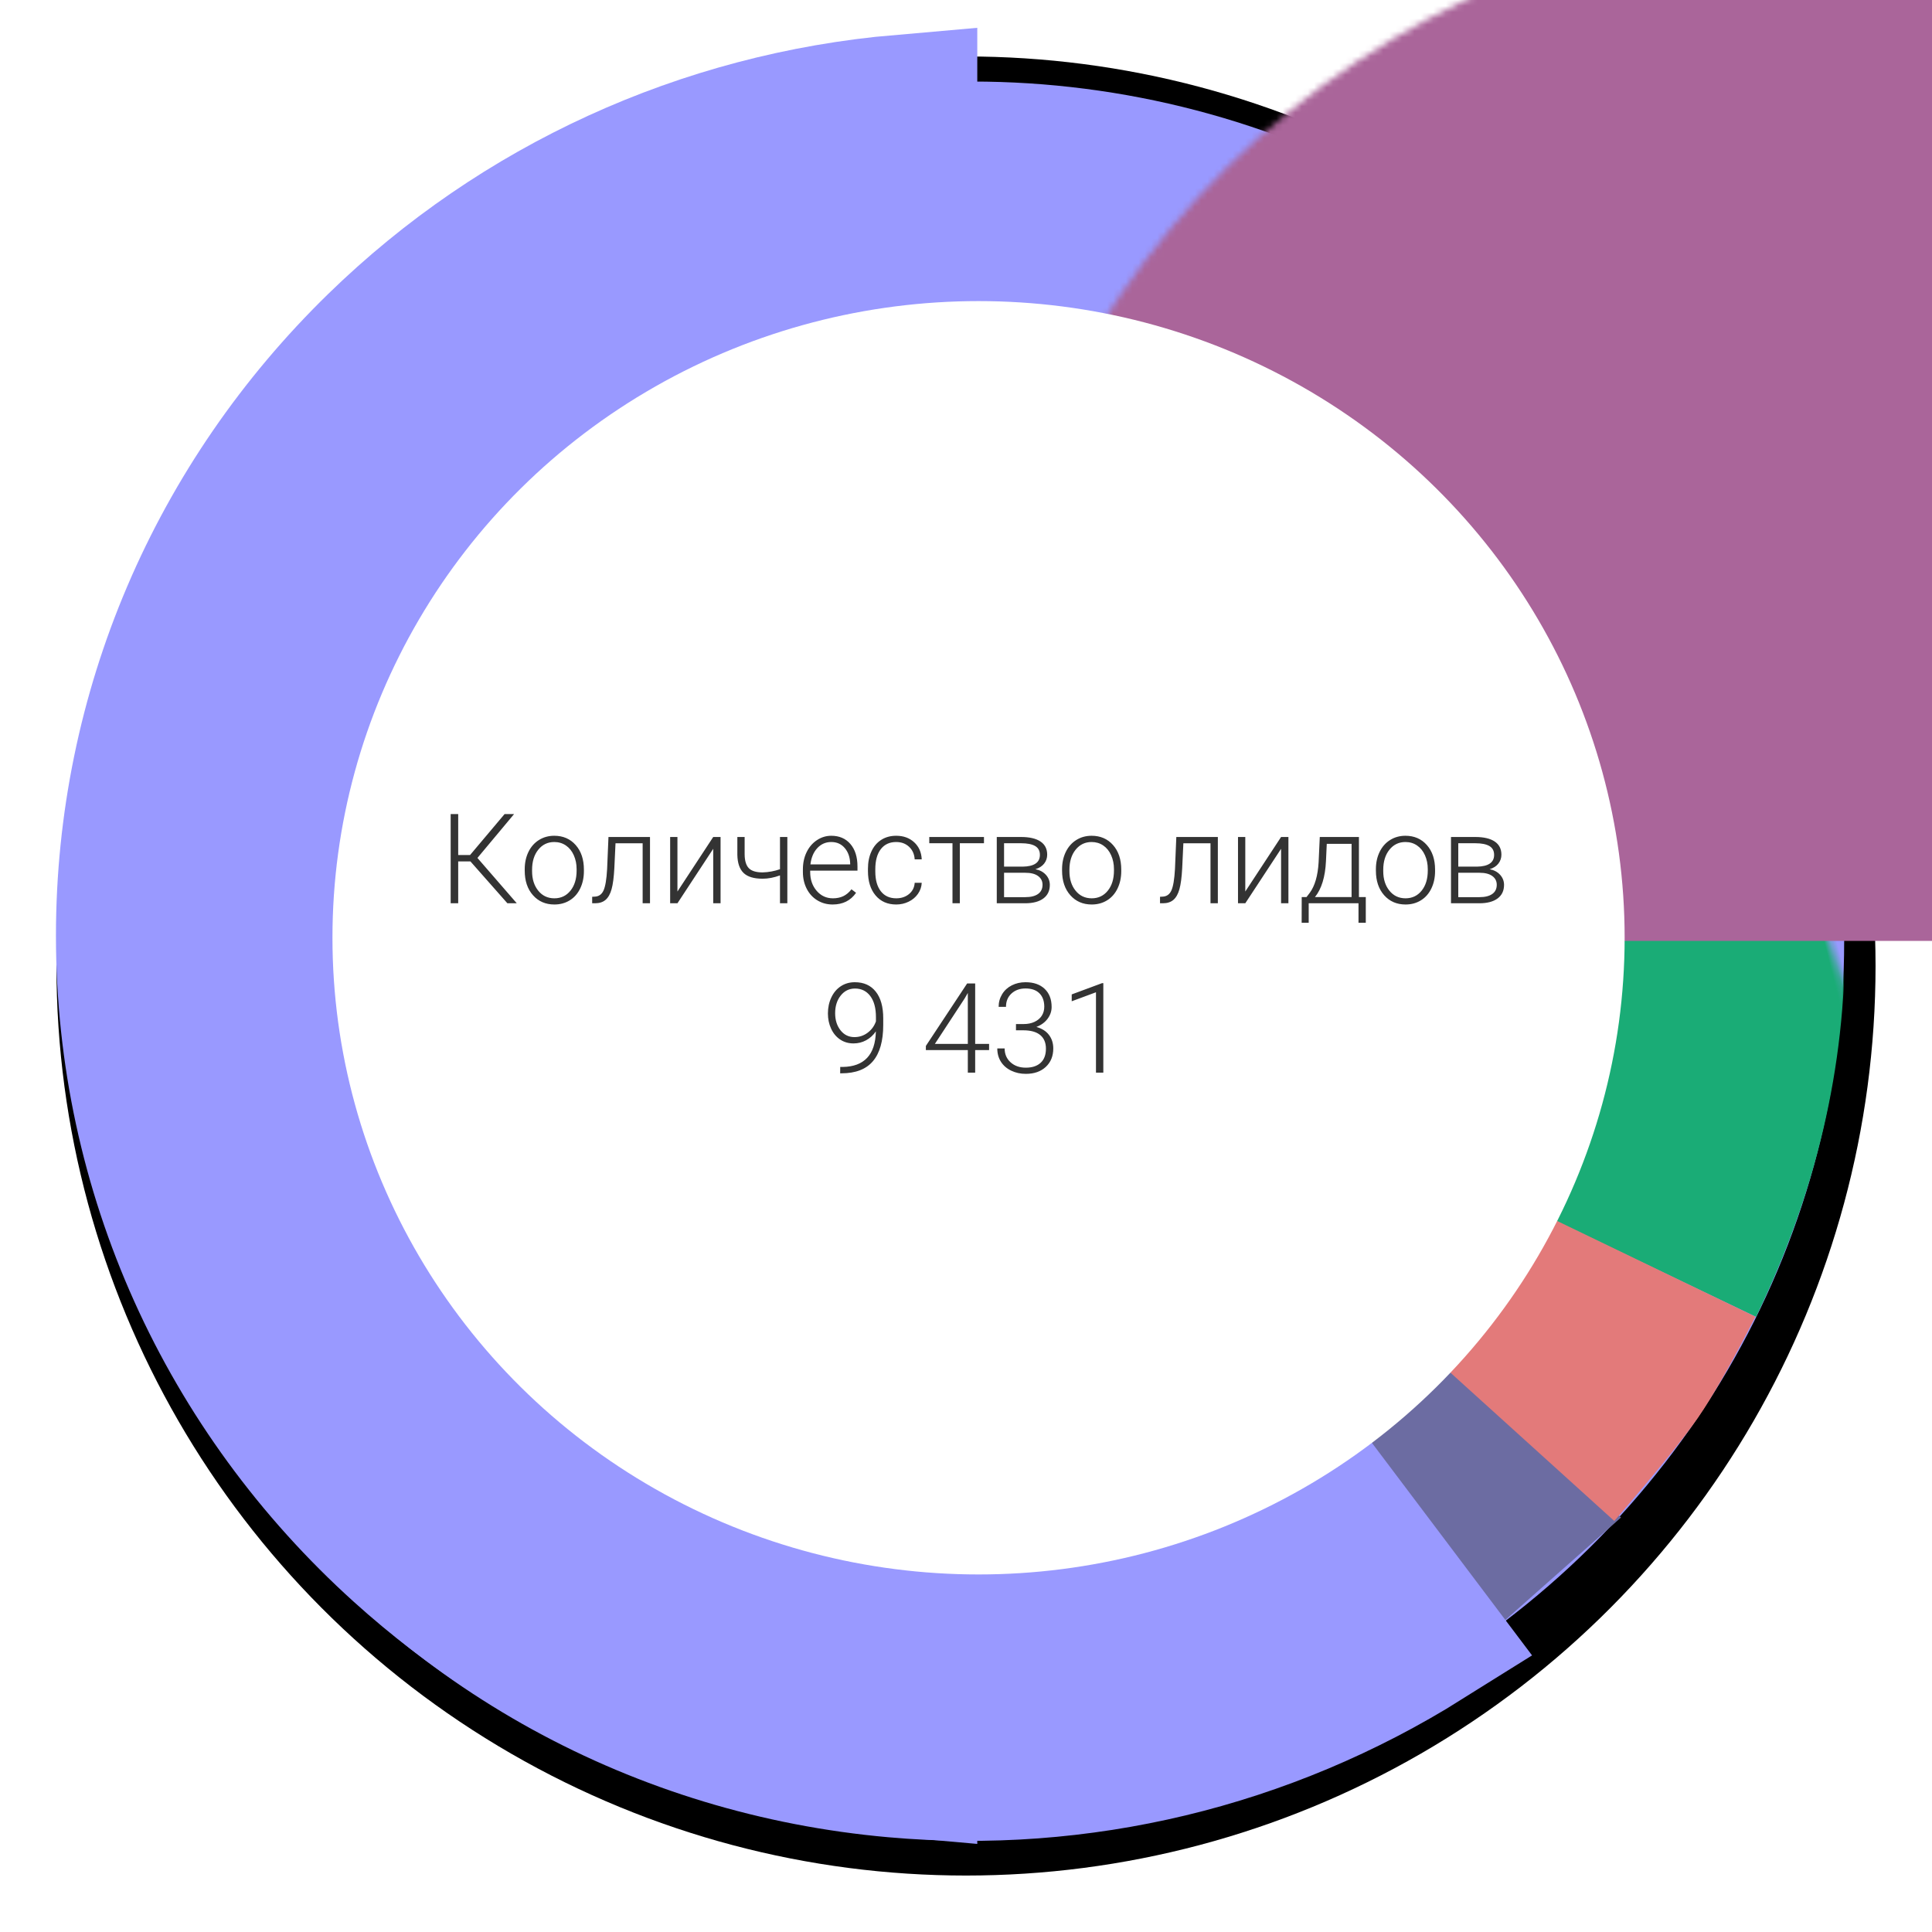<?xml version="1.0" encoding="UTF-8"?>
<svg width="308px" height="308px" viewBox="0 0 308 308" version="1.1" xmlns="http://www.w3.org/2000/svg" xmlns:xlink="http://www.w3.org/1999/xlink">
    <!-- Generator: Sketch 48.2 (47327) - http://www.bohemiancoding.com/sketch -->
    <title>Group</title>
    <desc>Created with Sketch.</desc>
    <defs>
        <circle id="path-1" cx="201" cy="145" r="145"></circle>
        <filter x="-5.3%" y="-4.0%" width="110.7%" height="110.7%" filterUnits="objectBoundingBox" id="filter-2">
            <feMorphology radius="1.5" operator="dilate" in="SourceAlpha" result="shadowSpreadOuter1"></feMorphology>
            <feOffset dx="0" dy="4" in="shadowSpreadOuter1" result="shadowOffsetOuter1"></feOffset>
            <feGaussianBlur stdDeviation="3" in="shadowOffsetOuter1" result="shadowBlurOuter1"></feGaussianBlur>
            <feColorMatrix values="0 0 0 0 0   0 0 0 0 0   0 0 0 0 0  0 0 0 0.151 0" type="matrix" in="shadowBlurOuter1"></feColorMatrix>
        </filter>
        <ellipse id="path-3" cx="139" cy="137" rx="139" ry="137"></ellipse>
    </defs>
    <g id="minimalMacbook-Copy" stroke="none" stroke-width="1" fill="none" fill-rule="evenodd" transform="translate(-5428, -791)">
        <g id="Group" transform="translate(5381, 796)">
            <g id="Oval" fill="black" fill-opacity="1">
                <use filter="url(#filter-2)" xlink:href="#path-1"></use>
            </g>
            <g id="диаграма" transform="translate(63, 8)">
                <mask id="mask-4" fill="white">
                    <use xlink:href="#path-3"></use>
                </mask>
                <use id="Oval-2" fill="#9999FF" xlink:href="#path-3"></use>
                <polygon id="Rectangle" fill="#6C6CA2" mask="url(#mask-4)" transform="translate(183.948, 192.879) rotate(32) translate(-183.948, -192.879) " points="245.48 216.666 115.258 169.093 252.638 192.456"></polygon>
                <path d="M281.078,207.569 L144.989,183.505 L251.5,95.53 C265.59,112.412 275.043,130.814 279.859,150.736 C284.675,170.657 285.081,189.602 281.078,207.569 Z" id="Rectangle-Copy" fill="#1AAC76" mask="url(#mask-4)" transform="translate(214.396, 151.549) scale(-1, 1) rotate(-166) translate(-214.396, -151.549) "></path>
                <rect id="Rectangle" fill="#AA659A" mask="url(#mask-4)" x="139" y="-26.561" width="165.949" height="163.561"></rect>
                <path d="M256.365,203.558 L123.163,164.994 L262.307,164.423 C262.14,172.759 261.754,178.92 261.149,182.904 C260.544,186.889 258.949,193.773 256.365,203.558 Z" id="Rectangle-3" fill="#E37A7A" mask="url(#mask-4)" transform="translate(192.735, 183.991) rotate(26) translate(-192.735, -183.991) "></path>
            </g>
            <g id="Group-8" stroke="#9999FF" stroke-width="24">
                <path d="M190.798,12.517 C159.224,15.248 130.028,28.701 107.72,50.431 C82.395,75.1 67.919,108.515 67.919,144.197 C67.919,181.643 83.874,216.564 111.446,241.456 C133.275,261.163 160.987,273.299 190.798,275.876 L190.798,12.517 Z" id="Oval-12-Copy-3"></path>
                <path d="M206.91,55.808 C175.335,58.54 146.139,71.992 123.832,93.722 C98.507,118.391 84.03,151.806 84.03,187.488 C84.03,224.934 99.985,259.855 127.557,284.747 C149.387,304.455 177.098,316.59 206.91,319.168 L206.91,55.808 Z" id="Oval-12-Copy-3" transform="translate(145.47, 187.488) rotate(-37) translate(-145.47, -187.488) "></path>
            </g>
            <ellipse id="Oval-4" fill="#FFFFFF" cx="203" cy="144.5" rx="103" ry="101.5"></ellipse>
            <path d="M122,132.33 L120.047,132.33 L120.047,139 L118.846,139 L118.846,124.781 L120.047,124.781 L120.047,131.305 L121.941,131.305 L127.439,124.781 L128.953,124.781 L123.113,131.773 L129.383,139 L127.889,139 L122,132.33 Z M130.652,133.561 C130.652,132.545 130.849,131.63 131.243,130.816 C131.637,130.003 132.194,129.369 132.913,128.917 C133.632,128.465 134.448,128.238 135.359,128.238 C136.766,128.238 137.905,128.731 138.777,129.718 C139.65,130.704 140.086,132.011 140.086,133.639 L140.086,133.883 C140.086,134.905 139.889,135.825 139.495,136.642 C139.101,137.459 138.546,138.089 137.83,138.531 C137.114,138.974 136.297,139.195 135.379,139.195 C133.979,139.195 132.841,138.702 131.966,137.716 C131.09,136.729 130.652,135.423 130.652,133.795 L130.652,133.561 Z M131.824,133.883 C131.824,135.146 132.151,136.183 132.806,136.993 C133.46,137.804 134.318,138.209 135.379,138.209 C136.434,138.209 137.288,137.804 137.942,136.993 C138.597,136.183 138.924,135.113 138.924,133.785 L138.924,133.561 C138.924,132.753 138.774,132.014 138.475,131.344 C138.175,130.673 137.755,130.154 137.215,129.786 C136.674,129.418 136.056,129.234 135.359,129.234 C134.318,129.234 133.468,129.643 132.811,130.46 C132.153,131.277 131.824,132.346 131.824,133.668 L131.824,133.883 Z M150.623,128.434 L150.623,139 L149.451,139 L149.451,129.439 L145.125,129.439 L144.939,133.395 C144.861,134.859 144.715,135.978 144.5,136.749 C144.285,137.521 143.966,138.089 143.543,138.453 C143.12,138.818 142.557,139 141.854,139 L141.404,139 L141.404,137.965 L141.766,137.945 C142.436,137.932 142.918,137.607 143.211,136.969 C143.504,136.331 143.696,135.191 143.787,133.551 L144.002,128.434 L150.623,128.434 Z M160.701,128.434 L161.873,128.434 L161.873,139 L160.701,139 L160.701,130.318 L154.998,139 L153.836,139 L153.836,128.434 L154.998,128.434 L154.998,137.125 L160.701,128.434 Z M172.518,139 L171.346,139 L171.346,134.557 C170.382,134.908 169.461,135.084 168.582,135.084 C167.182,135.084 166.167,134.776 165.535,134.161 C164.904,133.546 164.575,132.587 164.549,131.285 L164.549,128.434 L165.711,128.434 L165.711,131.227 C165.724,132.236 165.947,132.963 166.38,133.409 C166.813,133.855 167.547,134.078 168.582,134.078 C169.526,134.052 170.447,133.883 171.346,133.57 L171.346,128.434 L172.518,128.434 L172.518,139 Z M179.734,139.195 C178.836,139.195 178.024,138.974 177.298,138.531 C176.572,138.089 176.007,137.472 175.604,136.681 C175.2,135.89 174.998,135.003 174.998,134.02 L174.998,133.6 C174.998,132.584 175.195,131.669 175.589,130.855 C175.983,130.042 176.531,129.402 177.234,128.937 C177.938,128.471 178.699,128.238 179.52,128.238 C180.802,128.238 181.819,128.676 182.571,129.552 C183.323,130.427 183.699,131.624 183.699,133.141 L183.699,133.795 L176.16,133.795 L176.16,134.02 C176.16,135.217 176.504,136.215 177.19,137.013 C177.877,137.81 178.742,138.209 179.783,138.209 C180.408,138.209 180.96,138.095 181.438,137.867 C181.917,137.639 182.352,137.275 182.742,136.773 L183.475,137.33 C182.615,138.574 181.368,139.195 179.734,139.195 Z M179.52,129.234 C178.641,129.234 177.9,129.557 177.298,130.201 C176.696,130.846 176.329,131.712 176.199,132.799 L182.537,132.799 L182.537,132.672 C182.505,131.656 182.215,130.829 181.668,130.191 C181.121,129.553 180.405,129.234 179.52,129.234 Z M189.881,138.209 C190.695,138.209 191.377,137.979 191.927,137.521 C192.477,137.062 192.775,136.467 192.82,135.738 L193.943,135.738 C193.911,136.383 193.709,136.97 193.338,137.501 C192.967,138.032 192.474,138.447 191.858,138.746 C191.243,139.046 190.584,139.195 189.881,139.195 C188.494,139.195 187.396,138.714 186.585,137.75 C185.774,136.786 185.369,135.491 185.369,133.863 L185.369,133.512 C185.369,132.47 185.551,131.549 185.916,130.748 C186.281,129.947 186.803,129.329 187.483,128.893 C188.164,128.456 188.96,128.238 189.871,128.238 C191.03,128.238 191.985,128.583 192.737,129.273 C193.489,129.964 193.891,130.872 193.943,131.998 L192.82,131.998 C192.768,131.171 192.47,130.504 191.927,129.996 C191.383,129.488 190.698,129.234 189.871,129.234 C188.816,129.234 187.998,129.615 187.415,130.377 C186.832,131.139 186.541,132.206 186.541,133.58 L186.541,133.922 C186.541,135.27 186.832,136.321 187.415,137.076 C187.998,137.831 188.82,138.209 189.881,138.209 Z M203.865,129.43 L200.018,129.43 L200.018,139 L198.846,139 L198.846,129.43 L195.145,129.43 L195.145,128.434 L203.865,128.434 L203.865,129.43 Z M205.906,139 L205.906,128.434 L209.783,128.434 C211.124,128.434 212.153,128.673 212.869,129.151 C213.585,129.63 213.943,130.331 213.943,131.256 C213.943,131.783 213.784,132.254 213.465,132.667 C213.146,133.08 212.68,133.382 212.068,133.57 C212.758,133.701 213.313,133.997 213.733,134.459 C214.153,134.921 214.363,135.458 214.363,136.07 C214.363,137.001 214.02,137.722 213.333,138.233 C212.646,138.744 211.674,139 210.418,139 L205.906,139 Z M207.068,134.137 L207.068,138.023 L210.457,138.023 C211.336,138.023 212.013,137.854 212.488,137.516 C212.964,137.177 213.201,136.689 213.201,136.051 C213.201,135.465 212.964,134.999 212.488,134.654 C212.013,134.309 211.336,134.137 210.457,134.137 L207.068,134.137 Z M207.068,133.16 L210.027,133.16 C211.863,133.134 212.781,132.509 212.781,131.285 C212.781,130.641 212.529,130.17 212.024,129.874 C211.52,129.578 210.773,129.43 209.783,129.43 L207.068,129.43 L207.068,133.16 Z M216.316,133.561 C216.316,132.545 216.513,131.63 216.907,130.816 C217.301,130.003 217.858,129.369 218.577,128.917 C219.297,128.465 220.112,128.238 221.023,128.238 C222.43,128.238 223.569,128.731 224.441,129.718 C225.314,130.704 225.75,132.011 225.75,133.639 L225.75,133.883 C225.75,134.905 225.553,135.825 225.159,136.642 C224.765,137.459 224.21,138.089 223.494,138.531 C222.778,138.974 221.961,139.195 221.043,139.195 C219.643,139.195 218.506,138.702 217.63,137.716 C216.754,136.729 216.316,135.423 216.316,133.795 L216.316,133.561 Z M217.488,133.883 C217.488,135.146 217.815,136.183 218.47,136.993 C219.124,137.804 219.982,138.209 221.043,138.209 C222.098,138.209 222.952,137.804 223.606,136.993 C224.261,136.183 224.588,135.113 224.588,133.785 L224.588,133.561 C224.588,132.753 224.438,132.014 224.139,131.344 C223.839,130.673 223.419,130.154 222.879,129.786 C222.339,129.418 221.72,129.234 221.023,129.234 C219.982,129.234 219.132,129.643 218.475,130.46 C217.817,131.277 217.488,132.346 217.488,133.668 L217.488,133.883 Z M241.15,128.434 L241.15,139 L239.979,139 L239.979,129.439 L235.652,129.439 L235.467,133.395 C235.389,134.859 235.242,135.978 235.027,136.749 C234.812,137.521 234.493,138.089 234.07,138.453 C233.647,138.818 233.084,139 232.381,139 L231.932,139 L231.932,137.965 L232.293,137.945 C232.964,137.932 233.445,137.607 233.738,136.969 C234.031,136.331 234.223,135.191 234.314,133.551 L234.529,128.434 L241.15,128.434 Z M251.229,128.434 L252.4,128.434 L252.4,139 L251.229,139 L251.229,130.318 L245.525,139 L244.363,139 L244.363,128.434 L245.525,128.434 L245.525,137.125 L251.229,128.434 Z M255.281,138.014 L255.799,137.34 C256.619,136.227 257.091,134.599 257.215,132.457 L257.4,128.434 L263.641,128.434 L263.641,138.014 L264.734,138.014 L264.734,142.105 L263.572,142.105 L263.572,139 L255.633,139 L255.633,142.105 L254.51,142.105 L254.52,138.014 L255.281,138.014 Z M256.629,138.014 L262.469,138.014 L262.469,129.527 L258.514,129.527 L258.387,132.271 C258.27,134.791 257.684,136.705 256.629,138.014 Z M266.346,133.561 C266.346,132.545 266.543,131.63 266.937,130.816 C267.33,130.003 267.887,129.369 268.606,128.917 C269.326,128.465 270.141,128.238 271.053,128.238 C272.459,128.238 273.598,128.731 274.471,129.718 C275.343,130.704 275.779,132.011 275.779,133.639 L275.779,133.883 C275.779,134.905 275.582,135.825 275.188,136.642 C274.795,137.459 274.24,138.089 273.523,138.531 C272.807,138.974 271.99,139.195 271.072,139.195 C269.673,139.195 268.535,138.702 267.659,137.716 C266.784,136.729 266.346,135.423 266.346,133.795 L266.346,133.561 Z M267.518,133.883 C267.518,135.146 267.845,136.183 268.499,136.993 C269.153,137.804 270.011,138.209 271.072,138.209 C272.127,138.209 272.981,137.804 273.636,136.993 C274.29,136.183 274.617,135.113 274.617,133.785 L274.617,133.561 C274.617,132.753 274.467,132.014 274.168,131.344 C273.868,130.673 273.449,130.154 272.908,129.786 C272.368,129.418 271.749,129.234 271.053,129.234 C270.011,129.234 269.161,129.643 268.504,130.46 C267.846,131.277 267.518,132.346 267.518,133.668 L267.518,133.883 Z M278.318,139 L278.318,128.434 L282.195,128.434 C283.536,128.434 284.565,128.673 285.281,129.151 C285.997,129.63 286.355,130.331 286.355,131.256 C286.355,131.783 286.196,132.254 285.877,132.667 C285.558,133.08 285.092,133.382 284.48,133.57 C285.171,133.701 285.726,133.997 286.146,134.459 C286.565,134.921 286.775,135.458 286.775,136.07 C286.775,137.001 286.432,137.722 285.745,138.233 C285.058,138.744 284.087,139 282.83,139 L278.318,139 Z M279.48,134.137 L279.48,138.023 L282.869,138.023 C283.748,138.023 284.425,137.854 284.9,137.516 C285.376,137.177 285.613,136.689 285.613,136.051 C285.613,135.465 285.376,134.999 284.9,134.654 C284.425,134.309 283.748,134.137 282.869,134.137 L279.48,134.137 Z M279.48,133.16 L282.439,133.16 C284.275,133.134 285.193,132.509 285.193,131.285 C285.193,130.641 284.941,130.17 284.437,129.874 C283.932,129.578 283.185,129.43 282.195,129.43 L279.48,129.43 L279.48,133.16 Z" id="Количество-лидов" fill="#333333"></path>
            <path d="M186.633,159.418 C186.216,160.03 185.699,160.504 185.08,160.839 C184.462,161.174 183.791,161.342 183.068,161.342 C182.261,161.342 181.548,161.133 180.93,160.717 C180.311,160.3 179.833,159.724 179.494,158.988 C179.156,158.253 178.986,157.449 178.986,156.576 C178.986,155.639 179.167,154.786 179.528,154.018 C179.89,153.249 180.394,152.652 181.042,152.226 C181.69,151.799 182.437,151.586 183.283,151.586 C184.709,151.586 185.819,152.086 186.613,153.085 C187.408,154.084 187.805,155.502 187.805,157.338 L187.805,158.393 C187.805,160.958 187.258,162.885 186.164,164.174 C185.07,165.463 183.4,166.107 181.154,166.107 L180.939,166.107 L180.949,165.092 L181.359,165.092 C183.059,165.066 184.351,164.584 185.236,163.646 C186.122,162.709 186.587,161.299 186.633,159.418 Z M183.215,160.336 C183.996,160.336 184.698,160.103 185.319,159.638 C185.941,159.172 186.382,158.568 186.643,157.826 L186.643,157.152 C186.643,155.707 186.341,154.586 185.739,153.788 C185.137,152.991 184.325,152.592 183.303,152.592 C182.378,152.592 181.62,152.965 181.027,153.71 C180.435,154.455 180.139,155.395 180.139,156.527 C180.139,157.615 180.423,158.521 180.993,159.247 C181.563,159.973 182.303,160.336 183.215,160.336 Z M202.463,161.42 L204.68,161.42 L204.68,162.406 L202.463,162.406 L202.463,166 L201.291,166 L201.291,162.406 L194.602,162.406 L194.602,161.742 L201.184,151.781 L202.463,151.781 L202.463,161.42 Z M196.037,161.42 L201.291,161.42 L201.291,153.295 L200.773,154.193 L196.037,161.42 Z M208.967,158.256 L210.178,158.256 C210.848,158.256 211.434,158.137 211.936,157.899 C212.437,157.662 212.819,157.336 213.083,156.923 C213.347,156.509 213.479,156.033 213.479,155.492 C213.479,154.581 213.221,153.868 212.707,153.354 C212.193,152.839 211.454,152.582 210.49,152.582 C209.579,152.582 208.832,152.851 208.249,153.388 C207.666,153.925 207.375,154.633 207.375,155.512 L206.203,155.512 C206.203,154.776 206.389,154.104 206.76,153.495 C207.131,152.886 207.645,152.416 208.303,152.084 C208.96,151.752 209.689,151.586 210.49,151.586 C211.779,151.586 212.795,151.937 213.537,152.641 C214.279,153.344 214.65,154.307 214.65,155.531 C214.65,156.215 214.434,156.845 214.001,157.421 C213.568,157.997 212.974,158.428 212.219,158.715 C213.104,158.962 213.775,159.387 214.23,159.989 C214.686,160.591 214.914,161.309 214.914,162.143 C214.914,163.36 214.517,164.34 213.723,165.082 C212.928,165.824 211.867,166.195 210.539,166.195 C209.693,166.195 208.916,166.026 208.21,165.688 C207.504,165.349 206.957,164.875 206.569,164.267 C206.182,163.658 205.988,162.95 205.988,162.143 L207.16,162.143 C207.16,163.048 207.476,163.785 208.107,164.354 C208.739,164.924 209.549,165.209 210.539,165.209 C211.548,165.209 212.334,164.95 212.897,164.433 C213.461,163.915 213.742,163.165 213.742,162.182 C213.742,161.231 213.438,160.505 212.829,160.004 C212.22,159.503 211.324,159.252 210.139,159.252 L208.967,159.252 L208.967,158.256 Z M222.893,166 L221.721,166 L221.721,153.188 L217.854,154.623 L217.854,153.529 L222.697,151.732 L222.893,151.732 L222.893,166 Z" id="9-431" fill="#333333"></path>
        </g>
    </g>
</svg>
